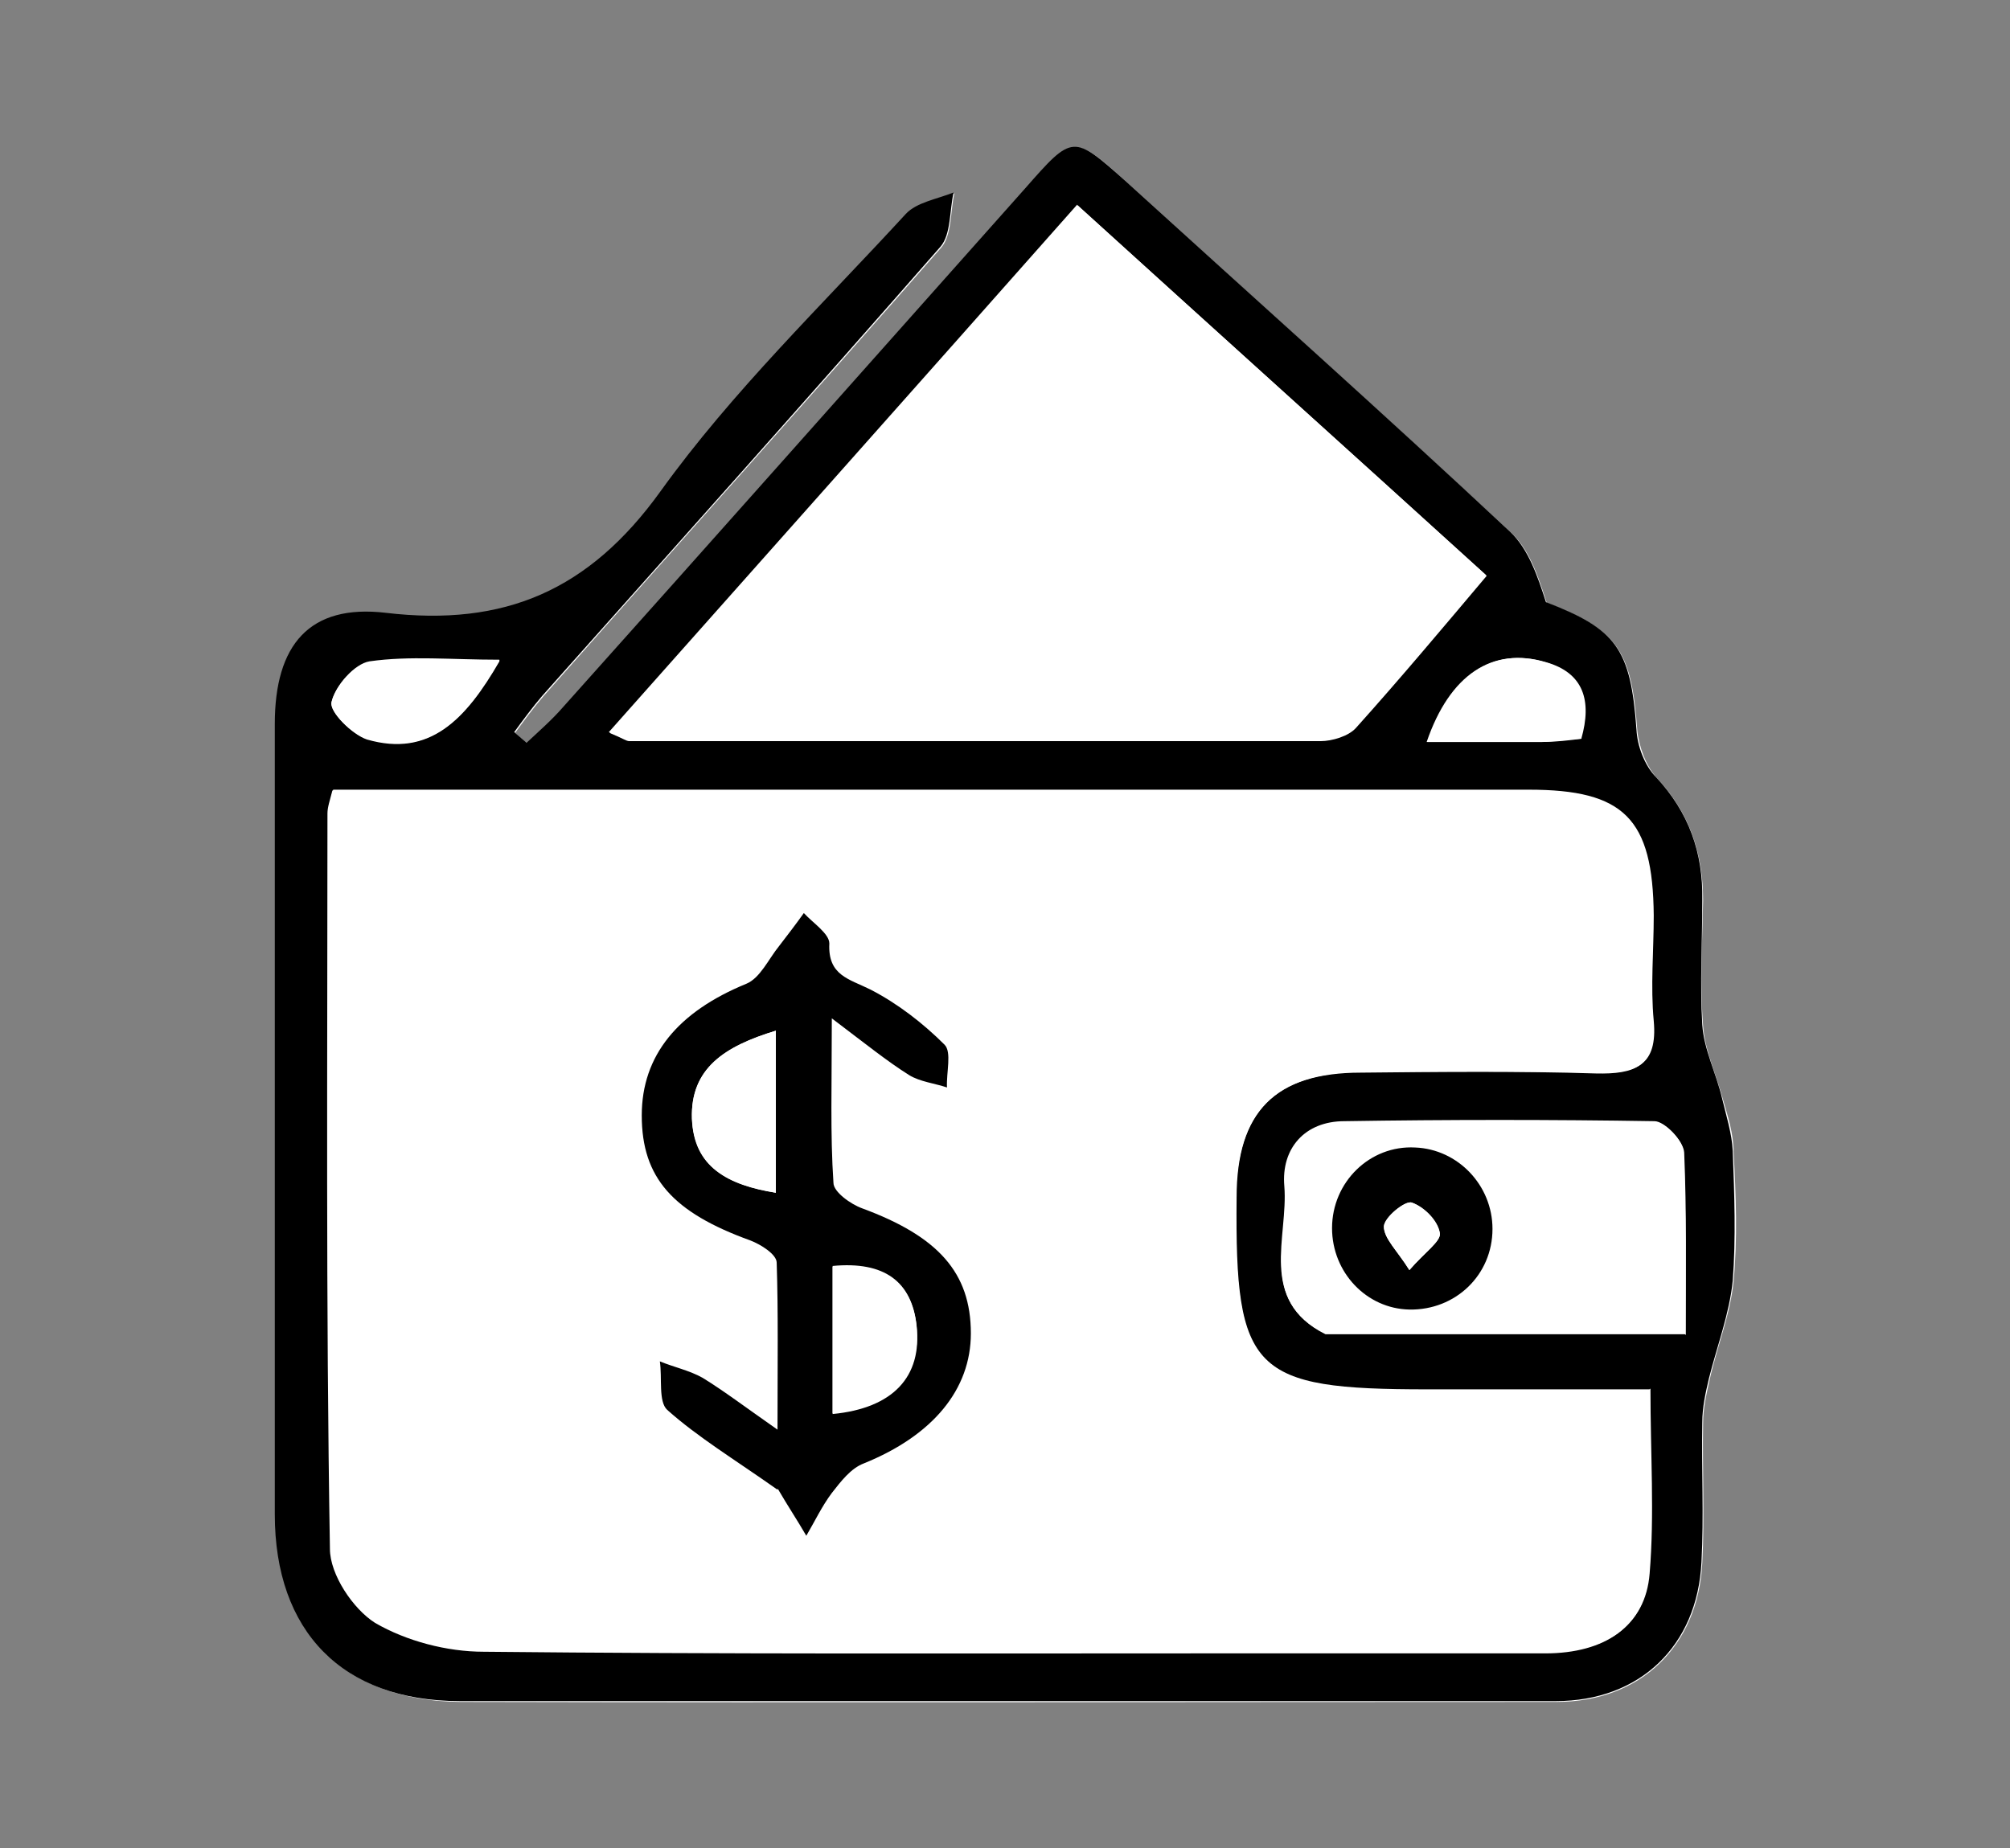 <?xml version="1.0" encoding="UTF-8"?>
<svg xmlns="http://www.w3.org/2000/svg" version="1.1" viewBox="0 0 244.3 224.7">
  <rect x="0" y="0" width="244.3" height="224.7" fill="#808080" stroke="none"/>
  <defs>
    <style>
      .cls-1 {
        fill: #fff;
      }
    </style>
  </defs>
  <!-- Generator: Adobe Illustrator 28.6.0, SVG Export Plug-In . SVG Version: 1.2.0 Build 709)  -->
  <g>
    <g id="Layer_1">
      <g>
        <path class="cls-1" d="M64,90.3l-1.4-1.2c1.1-1.5,2.2-3,3.4-4.4,16.1-18.2,32.4-36.3,48.4-54.6,1.3-1.5,1.1-4.4,1.6-6.6-2,.8-4.5,1.2-5.8,2.6-10.1,11-21,21.6-29.8,33.7-8.7,12.1-19,16.5-33.4,14.8-9.4-1.1-13.5,3.9-13.5,13.5,0,32,0,64.1,0,96.1,0,14.1,8.3,22.6,22.5,22.7,44.4.1,88.8,0,133.2,0,10.2,0,17.2-6.8,17.7-16.9.3-5.7,0-11.4.1-17,0-1.8.4-3.5.8-5.3.9-4,2.5-7.9,2.9-11.9.5-5.2.3-10.5,0-15.8,0-2.2-.7-4.3-1.3-6.4-.8-3-2.2-5.9-2.4-8.9-.4-5-.1-10.1,0-15.2,0-5.7-1.6-10.6-5.6-14.9-1.3-1.4-2.2-3.8-2.4-5.8-.7-9.8-2.4-12.2-11-15.5-1-3.1-2.1-6.5-4.3-8.5-15.4-14.3-31.1-28.4-46.7-42.6-6.4-5.8-6.4-5.8-12.3.8-18.7,21.1-37.4,42.1-56.2,63.1-1.4,1.5-2.9,2.9-4.4,4.3Z"/>
        <path d="M64,90.3c1.5-1.4,3.1-2.8,4.4-4.3,18.8-21,37.5-42.1,56.2-63.1,5.8-6.6,5.8-6.6,12.3-.8,15.6,14.2,31.3,28.2,46.7,42.6,2.2,2.1,3.3,5.4,4.3,8.5,8.6,3.3,10.3,5.7,11,15.5.1,2,1,4.4,2.4,5.8,4,4.3,5.7,9.2,5.6,14.9,0,5.1-.3,10.2,0,15.2.2,3,1.7,5.9,2.4,8.9.5,2.1,1.2,4.3,1.3,6.4.2,5.3.4,10.6,0,15.8-.4,4-1.9,7.9-2.9,11.9-.4,1.7-.8,3.5-.8,5.3-.1,5.7.2,11.4-.1,17-.5,10.2-7.5,16.9-17.7,16.9-44.4,0-88.8,0-133.2,0-14.3,0-22.5-8.5-22.5-22.7,0-32,0-64.1,0-96.1,0-9.6,4.2-14.6,13.5-13.5,14.4,1.7,24.7-2.7,33.4-14.8,8.7-12.1,19.6-22.6,29.8-33.7,1.3-1.4,3.8-1.8,5.8-2.6-.5,2.2-.3,5.1-1.6,6.6-16,18.3-32.2,36.4-48.4,54.6-1.2,1.4-2.3,2.9-3.4,4.4l1.4,1.2ZM200.5,168.9c-9.6,0-18.3,0-27,0-21.3,0-23.4-2.1-23.2-23.3,0-10.5,4.7-15.2,15.2-15.3,9.5,0,19.1-.1,28.6.1,4.7.1,7.4-.8,6.9-6.3-.4-4.2,0-8.5,0-12.8-.1-11.8-3.6-15.3-15.2-15.3-45.6,0-91.3,0-136.9,0-2.8,0-5.6,0-8.4,0-.3,1.2-.6,2-.6,2.8,0,29.8-.1,59.6.3,89.4,0,3.1,2.8,7.4,5.5,9,3.8,2.3,8.7,3.5,13.2,3.5,29,.3,58,.2,87,.2,14,0,28,0,42,0,7.3,0,12.1-3.3,12.6-9.6.6-7.2.1-14.5.1-22.5ZM130.9,24.9c-19.2,21.7-37.9,42.7-56.9,64.1,1.7.7,2.1,1,2.4,1,28,0,56,0,84,0,1.5,0,3.4-.6,4.3-1.6,5.4-6,10.5-12.2,15.9-18.5-16.7-15.2-33-29.8-49.8-45.1ZM204.8,162.2c0-7.8.2-15-.2-22.2,0-1.3-2.3-3.7-3.5-3.7-12.5-.2-25.1-.2-37.7,0-4.8,0-7.7,3.3-7.3,7.9.5,6.2-3.2,13.8,4.9,17.9.2,0,.4,0,.6,0,14.1,0,28.2,0,43.1,0ZM60.7,80.3c-5.9,0-10.9-.4-15.8.2-1.8.3-4.2,2.9-4.6,4.9-.3,1.1,2.5,3.9,4.3,4.5,7.6,2.2,12-2.4,16.1-9.5ZM192.2,89.8c1.3-4.6.3-8-4.3-9.3-6.4-1.9-11.6,1.5-14.4,9.7,4.8,0,9.4,0,14,0,1.6,0,3.2-.2,4.8-.4Z"/>
        <path class="cls-1" d="M200.5,168.9c0,8.1.5,15.3-.1,22.5-.5,6.3-5.3,9.6-12.6,9.6-14,0-28,0-42,0-29,0-58,.1-87-.2-4.5,0-9.4-1.3-13.2-3.5-2.7-1.7-5.5-5.9-5.5-9-.5-29.8-.3-59.6-.3-89.4,0-.8.3-1.6.6-2.8,2.8,0,5.6,0,8.4,0,45.6,0,91.3,0,136.9,0,11.6,0,15.1,3.5,15.2,15.3,0,4.3-.3,8.5,0,12.8.5,5.5-2.3,6.4-6.9,6.3-9.5-.3-19.1-.2-28.6-.1-10.5,0-15.1,4.8-15.2,15.3-.1,21.2,2,23.3,23.2,23.3,8.7,0,17.4,0,27,0ZM94.5,181.1c-.2-.8-.2-.2,0,.3,1.1,1.9,2.2,3.7,3.4,5.6,1-1.7,1.8-3.6,3.1-5.2,1.1-1.4,2.4-3,3.9-3.6,8.4-3.5,13.1-9,13-15.8,0-7.4-4-11.8-13.2-15.2-1.4-.5-3.5-2-3.5-3.1-.4-6-.2-12-.2-20,4.1,3.1,6.7,5.1,9.4,6.9,1.3.8,3.1,1,4.6,1.5,0-1.8.6-4.3-.3-5.2-2.6-2.6-5.7-5-9-6.7-2.6-1.3-5.2-1.7-5-5.6,0-1.2-2-2.4-3.1-3.7-1,1.3-2,2.7-3,4-1.3,1.6-2.3,4-4,4.6-8.3,3.4-12.7,8.7-12.7,16,0,7.6,3.9,11.8,13.2,15.2,1.3.5,3.2,1.7,3.2,2.7.3,6.1.1,12.3.1,20.3-4-2.8-6.5-4.8-9.1-6.3-1.6-.9-3.4-1.4-5.2-2,.2,2-.3,4.9.9,5.9,3.7,3.3,8,5.8,13.4,9.7Z"/>
        <path class="cls-1" d="M130.9,24.9c16.8,15.2,33,29.9,49.8,45.1-5.4,6.4-10.6,12.6-15.9,18.5-.9,1-2.9,1.6-4.3,1.6-28,0-56,0-84,0-.4,0-.7-.3-2.4-1,19-21.4,37.7-42.5,56.9-64.1Z"/>
        <path class="cls-1" d="M204.8,162.2c-14.9,0-29,0-43.1,0-.2,0-.4,0-.6,0-8.2-4.1-4.4-11.7-4.9-17.9-.4-4.6,2.5-7.8,7.3-7.9,12.5-.2,25.1-.2,37.7,0,1.2,0,3.4,2.3,3.5,3.7.3,7.2.2,14.4.2,22.2ZM171.3,159.2c5.6.2,10-4.2,10.1-9.8,0-5.3-4.1-9.7-9.4-9.9-5.5-.2-10.1,4.3-10.1,9.8,0,5.3,4.2,9.7,9.4,9.9Z"/>
        <path class="cls-1" d="M60.7,80.3c-4.1,7.1-8.5,11.8-16.1,9.5-1.8-.5-4.6-3.3-4.3-4.5.5-2,2.8-4.6,4.6-4.9,4.9-.7,9.9-.2,15.8-.2Z"/>
        <path class="cls-1" d="M192.2,89.8c-1.6.1-3.2.3-4.8.4-4.6,0-9.2,0-14,0,2.8-8.2,8-11.6,14.4-9.7,4.6,1.4,5.6,4.7,4.3,9.3Z"/>
        <path d="M94.5,181.1c-5.4-3.8-9.7-6.4-13.4-9.7-1.1-1-.6-3.9-.9-5.9,1.7.7,3.6,1.1,5.2,2,2.6,1.6,5.1,3.5,9.1,6.3,0-8,.1-14.2-.1-20.3,0-1-1.9-2.2-3.2-2.7-9.4-3.4-13.2-7.6-13.2-15.2,0-7.3,4.4-12.6,12.7-16,1.7-.7,2.7-3,4-4.6,1-1.3,2-2.6,3-4,1.1,1.2,3.1,2.5,3.1,3.7-.2,3.9,2.4,4.3,5,5.6,3.3,1.7,6.4,4.1,9,6.7.9.9.2,3.4.3,5.2-1.5-.5-3.3-.7-4.6-1.5-2.7-1.7-5.3-3.8-9.4-6.9,0,8.1-.2,14.1.2,20,0,1.1,2.1,2.6,3.5,3.1,9.2,3.4,13.2,7.8,13.2,15.2,0,6.8-4.6,12.4-13,15.8-1.6.6-2.8,2.2-3.9,3.6-1.2,1.6-2.1,3.5-3.1,5.2-1.1-1.9-2.3-3.7-3.4-5.6-.3-.5-.3-1.2,0-.3ZM94.3,125.3c-6.2,1.9-10.4,4.6-10.2,10.7.2,5.9,4.3,8,10.2,9v-19.7ZM101.2,171.8c7.3-.7,10.8-4.5,10.2-10.7-.6-5.3-3.9-7.8-10.2-7.2v17.8Z"/>
        <path d="M171.3,159.2c-5.2-.1-9.4-4.5-9.4-9.9,0-5.6,4.6-10.1,10.1-9.8,5.2.2,9.4,4.6,9.4,9.9,0,5.6-4.5,9.9-10.1,9.8ZM171.3,154.4c1.8-2.1,3.9-3.6,3.7-4.5-.3-1.5-2-3.2-3.4-3.7-.8-.3-3.3,1.8-3.4,2.9,0,1.5,1.6,2.9,3.1,5.3Z"/>
        <path class="cls-1" d="M94.3,125.3v19.7c-5.8-.9-9.9-3.1-10.2-9-.2-6.1,3.9-8.8,10.2-10.7Z"/>
        <path class="cls-1" d="M101.2,171.8v-17.8c6.2-.6,9.6,1.8,10.2,7.2.7,6.2-2.9,10-10.2,10.7Z"/>
        <path class="cls-1" d="M171.3,154.4c-1.5-2.4-3.1-3.9-3.1-5.3,0-1.1,2.6-3.2,3.4-2.9,1.5.5,3.2,2.2,3.4,3.7.2,1-1.9,2.4-3.7,4.5Z"/>
      </g>
      <g id="xznjk5">
        <g>
          <path d="M200.6,358.3c2.6-3.5,5-7.9,8.5-10.5,3.1-2.3,6.3-2.7,7.7-6.8.1,0,.3,0,.4.1-1.8,10.3-4.1,24.7-17.9,21.5-2.2,5-4.4,9.9-6.5,14.8,3.7-3.4,7.6-7.9,12.5-9.7,3.5-1.3,5.6-2.1,8.4-4.8.1,0,.2,0,.3.1-3.8,9.7-10.3,25.8-23.6,18.5-3.3,4.3-6.5,8.6-9.8,12.9,4.3-2.4,9-5.9,13.9-7,4.3-1,8.2-.4,11.4-4.1,0,0,.2.1.2.2-5.5,9.1-17.4,25.9-29.3,15-5,3.9-10,7.9-14.8,11.7,5.1-1.4,10.6-3.7,16-3.8,2.3,0,4.5.6,6.8.5,1,0,2.1-.2,3.1-.5,1-.3,2.5-1.6,3.4-1.5-8.3,9-25,22.2-35.1,8.6-9.2,3.8-18.3,7.1-27.9,10,6.2,2.4,12.5,4.4,17.2,9.7-1.1.7-2.2,1.3-3.3,2-3-2.7-6.4-4.8-10-6.5-3-1.4-6.9-3.4-10.2-3.5-3.2,0-7.3,2.1-10.2,3.5-3.6,1.7-7.1,3.9-10.1,6.5-1-.6-2.1-1.2-3.3-2,4.7-5.2,11-7.3,17.2-9.7-9.5-2.9-18.7-6.2-27.9-10-4.3,7.3-12.7,6.8-19.4,3.6-3-1.4-5.9-3.2-8.5-5.3-1.9-1.5-6.4-4.5-7.2-6.9,1.1-.2,4.2,1.8,5.6,2,2.7.3,5.3-.8,8-.7,5.2.3,10.7,2.5,15.7,3.9-4.7-3.7-9.7-7.7-14.8-11.6-6.2,4.5-11.9,4.2-17.9-.6-4.6-3.6-9.1-9.1-11.2-14.6,1.7,1.6,3.4,3,5.8,3.4,2.3.3,4.4.2,6.7.9,4.6,1.5,8.8,4.5,12.9,6.8-3.3-4.4-6.6-8.6-9.8-12.8-6.1,2.3-10.8,2.3-15.4-2.8-4.2-4.6-6.4-10.4-8.2-16.3.5,0,3,3,3.8,3.5,1.8,1,3.9,1.2,5.8,2.1,4.3,1.9,7.9,6,11.4,9-2.1-4.7-4.2-9.6-6.4-14.6-5.4,1-9.8.5-13-4.4-3.1-4.7-4.9-11.5-4.5-17.2,1.9,4.1,4.4,4.3,7.7,6.8,3.5,2.7,5.9,7,8.5,10.6-1-5-1.9-10-2.9-15-5.2-.3-9.1-1.2-11.1-6.4-2-5.1-1.7-10.9-.8-16.2.7,3.9,3.6,4.8,5.9,7.5,2.7,3,3.9,7.5,5.8,11v-14c-4.2-.7-7.8-2.4-8.8-7-1.1-5,.3-10.7,2.3-15.3.3,4,2.8,5.2,4.4,8.5,1.5,3.2,2,7.1,2.7,10.6-3.4-1.9-4.7-4.9-6.4-7.8.9,4.1,2.8,7.5,5.9,10.3,1.2-5.5,2.4-11,3.5-16.5-10.3-3.6-6.4-14.2-1.9-21.3-.9,3.3,1.6,5.5,2.4,8.4.7,2.6,1.1,7.2.4,9.8-.1,0-.2.1-.4.2-1.7-2.7-2.8-5.2-3.9-8.3,0,4.1,1.2,7.6,3.6,10.6,2.2-5,4.4-9.9,6.6-14.9-8.8-4.8-3-13.9,2.2-19.3-1.3,2.8.7,5.3.7,8.1,0,2.8-.9,5.8-1.4,8.5-1.4-1-1.8-2.3-2.4-7.4-.9,2.5-.4,6.5,1.3,9.8.5-.8.9-1.4,1.4-2.1,1,.8,6.2-.5,10-2.7-2.7.7-5.1,1.2-7.9,1.3,0-.1-.1-.3-.2-.4,2.4-1.6,4.9-3.6,7.7-4.3,2.7-.7,5.8-.3,8.5-.7-2.9,2.7-5.7,6.5-9.3,8.2-3.1,1.6-6.3.6-9.2-.9-2.3,4.9-4.5,9.7-6.8,14.5.1,0,.3.2.4.3,3.3-.9,6.4-2.5,9.1-4.6-2.6.9-5,2.3-8.3,2.4,2.1-2.1,4-4.5,6.7-5.9,2.8-1.5,6.4-1.6,9.5-2.4-2.3,3.3-4.4,7.6-7.6,10.1-3,2.2-6.4,1.9-9.8.9-1.9,5.3-3.1,10.6-3.8,16.3,3.5-1.8,6.4-4,8.9-6.8-2.6,1.5-4.9,3.5-8.2,4.1,1.5-2.8,3.4-5.7,6-7.7,2.7-2,6.5-1.5,8.9-4-1.3,3.9-2.8,9.1-5.7,12.2-2.7,2.9-6.3,3-10,2.7-.7,5.7-.9,11.2-.4,16.8,2.1-.8,6.7-5.9,8.1-9.1-2.4,2.4-4.7,4.9-7.9,6.2,1-3.6,2.6-8.2,5.8-10.5,2.6-1.8,5-2.2,7.2-4.6-.7,4.7-.9,9.9-3.5,14-2.2,3.4-5.9,4.4-9.7,4.7.3,5,1.3,9.9,2.7,14.7.6-3.5,1.1-8.1,3.4-11,2.1-2.7,5.9-3.5,7-7,.9,4.4,1.3,11.7-.7,15.9-1.7,3.8-5.3,5.2-9,6.4,2,4.8,3.9,9.6,5.9,14.3.1,0,.3,0,.4-.1,0-3.6-.6-8.6.9-11.9.6-1.4,1.8-2.2,2.9-3.3,1.3-1.5,2.1-3.3,3.1-5,1.8,3.7,2.8,8.7,3.1,12.8.4,5.8-3,9.4-7.9,12,3.1,4.3,6.1,8.5,9.1,12.7.1,0,.3-.1.4-.2-1.1-3.5-2.8-8.6-2.2-12.3.7-4,4.7-6.2,4-10.7,2.7,4,5.8,9.7,6.9,14.4,1.2,5.5-1.7,8.9-5,12.8,4.1,4.3,8.7,8.1,14,11.4-2.3-3.2-5.3-7.8-5.9-11.7-.6-4.3,2.7-7.6,1.2-12.1,3.8,4.1,8,8.1,10.9,13,3,5.1,1.9,9.9-1.3,14.6,6,2.6,11.7,5,17.9,6.8,3,.9,6.1,1.7,9.1,2.5,2.9.8,6.5,2.4,9.5,2.5,3,0,6.7-1.5,9.6-2.3,3.1-.8,6.1-1.6,9.1-2.5,6.2-1.9,11.9-4.4,17.7-7.2-2.5-4.8-4.2-9-1.4-14.1,2.7-5,7.5-9.4,11.4-13.5-1.9,4.3,1.7,8,1.1,12.3-.6,4.2-3.3,8.3-5.7,11.6,5.1-3.3,9.8-7.2,13.7-11.3-3.2-3.9-6.3-7.8-4.8-13.1,1.3-4.8,4.2-10.2,6.9-14.4-.6,4.5,3.2,6.8,3.9,10.9.7,4.2-1.2,8.3-1.8,12.4,3-4.2,6-8.4,9.1-12.6-4-2.5-7.4-5-7.9-10-.5-5.1,1.8-10.6,3.2-15.4.2,3.6,3.5,5.3,5.2,8.1,2.3,3.8,1.8,8.8,1.4,12.9,2.6-4.6,4.6-9.4,6.1-14.5-3.9-1.4-7.5-2.9-9.1-7-1.8-4.5-.8-10.4-.8-15.1.2,0,.3,0,.5,0,.8,1.5,1.3,2.7,2.8,3.7,1.5,1.1,3,1.7,4.2,3.2,2.3,3.1,2.8,7.3,3.4,11,.2,0,.3,0,.5,0,.8-4.8,1.7-9.7,2.5-14.5-3.9-.7-7.8-1.3-10.1-5-2.5-3.9-2.8-9.3-3.2-13.8,1.6,3,5.3,3.1,7.7,5.2,2.9,2.5,4.3,6.4,5.4,9.9-3.5-1.4-5.6-4-8-6.2,2,3.6,4.6,6.5,8,9.1.6-5.8.4-11.4-.3-17.1-3.9,0-7.5,0-10.3-3.1-2.8-3.3-4.1-7.9-5.3-11.9,2.2,2.6,5.5,1.9,8.2,3.5,2.9,1.8,4.9,5.2,6.6,8.1-3.2-.4-5.5-2.4-8-4,.7,1.7,5.5,5.5,8.8,6.9-.7-5.6-1.9-11-3.7-16.1-3.6.5-7,1.2-10.2-1.3-3.1-2.5-5.2-6.8-7.2-10.2,2.5,2.1,5.7,1,8.5,2.2,2.8,1.2,5.2,4,7.3,6.2-2.9,0-5.4-1.2-8-2.2,2.7,2.2,5.8,3.7,9.3,4.7-1.8-5.3-4.1-10.1-6.8-14.6-3.7,1.3-6.7,2.2-10.2,0-3.1-2-5.4-5-7.7-7.7,2.7,1.4,5.6,0,8.5.8,2.6.8,5.2,2.8,7.3,4.5-2.8.5-5.4-.4-8.2-1.2,2.5,1.9,9.1,3.6,10.2,2.8.4.7.9,1.3,1.3,2,1.6-2.5,2.2-6.7,1.5-9.4-.5,2.1-.7,5.7-2.5,7.1-.5-2.8-1.6-6-1.4-9,.2-2.6.9-5,1.1-7.6,4.5,5.7,10.9,14.5,1.9,19.2,2.2,5,4.4,10,6.6,14.9,2.1-2.2,3.6-6.4,3.6-10.6-1,3.2-1.6,6.2-4.1,8.2-.1,0-.3,0-.4,0,.2-3.4-.3-8,1-11.2,1.1-2.7,2.4-3.7,2-6.9,2.8,2.9,4.6,8.6,4.9,12.5.3,4.6-2.5,7.3-6.7,8.6,1.2,5.5,2.3,10.9,3.5,16.5,3.1-2.7,5-6.2,5.9-10.2-1.7,2.9-3,6-6.1,7.6-.1,0-.2-.1-.4-.2,1-3.9,1.5-9,3.9-12.2,1.9-2.5,3.1-3.6,3.2-7,2,4.8,3.5,10.9,2.2,16-1.2,4.4-4.5,6-8.7,6.6v14h.3c1.7-3.4,2.9-7.8,5.5-10.8,2.4-2.7,5.4-3.6,6.1-7.6,1.8,9.4.7,23.6-11.9,22.5-1,5-1.9,10-2.9,15ZM68.9,412.8c3.3,1.8,14.4,1.9,17.7,0-1.1-.7-2.1-1.6-3.4-1.6-1.2,0-2.3,1-3.5,1.2-3.5.6-7.3.3-10.8.5ZM175.5,412.5c-3.2.3-6.5.6-9.8.1-1.6-.2-3.5-1.5-5-1.6-1.3,0-2.6,1.1-3.8,1.8,6.4,2,12.5,1.6,18.5-.4ZM84.5,409.2c-.5-5.5-1.9-10.4-4.1-15.2-.6,2.6,1.2,6.5,1.2,9.3,0,1.1-.6,2.8-.2,3.8.3.9,2.3,1.7,3,2.1ZM159.4,409.2c2.9-1.8,3.1-2.3,3.1-5.8,0-3.2.5-6.2,1.1-9.4-2.2,4.7-3.6,9.7-4.1,15.1ZM66.4,397.7c0-.1.2-.3.3-.4-.9-.7-1.7-1.8-2.9-2-1.1-.2-3,.5-4.3.4-3-.2-5.9-1.1-8.7-1.9,4.8,3,10,4.4,15.6,4ZM177.4,397.6c4.1.9,13.2-1.3,15.9-3.9-3,1-6.2,2-9.4,2.1-3.6,0-3.9-.8-6.4,1.9ZM65.4,393.9c1.2-3.8,1.5-12.3.5-14.5-.6,2.8-.5,5.7-1.4,8.6-1,3.3-1.6,3.3.9,5.9ZM178.4,394c2.4-2.6,2-2.5,1-5.8-.9-2.8-1-5.7-1.3-8.6-.9,4.8-.7,9.5.4,14.5ZM204.1,374.5c-3.8,1.8-7.4,4-12,3.6-.5.8-1,1.7-1.6,2.8,5.4-.7,9.8-2.9,13.6-6.4ZM39.8,374.4c3.8,3.5,8.1,5.8,13.5,6.4-1.7-2.9-1.9-2.3-5.1-2.9-3-.6-5.7-2.2-8.4-3.5ZM51.4,374.5c.5.9,1,1.8,1.6,2.8,2.1-4.4,3.5-8.7,3.7-13.3-1.4,3.7-2.5,7.5-5.3,10.5ZM190.9,377.3c.6-1.1,1.1-2,1.6-2.8-2.9-3-4-6.8-5.3-10.5.3,4.6,1.6,9,3.8,13.3ZM199.4,361.8c4.9-1.7,8.6-4.7,11.4-8.7-2.4,1.4-4.2,3.6-6.8,4.8-3,1.4-3.6.6-4.6,3.9ZM33.1,353.2c2.9,3.9,6.5,6.9,11.3,8.6-.5-2.9-1.5-2.7-3.9-3.6-2.6-1-5.1-3.4-7.4-5ZM199.9,355.7c-3.3-2-5-5.3-7.1-8.3,1.3,4.1,3.4,7.8,6.3,11.2.3-1.1.6-2,.8-2.9ZM51.1,347.4c-2.1,3-3.9,6.3-7.1,8.3.3,1,.5,1.8.9,2.9,2.9-3.5,5-7.1,6.3-11.2ZM31.9,332.9c1.8,4.1,4.5,7.4,8.6,9.8-.1-2.7-.9-3-3.1-4.5-2.2-1.6-3.8-3.3-5.5-5.3ZM211.9,332.8c-1.5,2.1-3.2,4.2-5.3,5.6-1.9,1.3-3.5,1.4-3,4.1,3.9-2.3,6.6-5.6,8.3-9.7Z"/>
          <path d="M137.7,318.3c0,8.4,1.4,20.3-10.5,19.7-12.2-.6-10.1-13.6-10-22.4,0-4.3-.7-9.9,1.8-13.8,2.1-3.2,5.8-4.3,9.5-4,11.1.9,9.4,12.3,9.4,20.5,0,0,0,0-.1,0ZM126,317.9s0,0,0,0c0,1.7-1.1,15.5,2.2,13.8,1.7-.9.9-6.2.9-7.6,0-2.7,0-5.5,0-8.2,0-1.6,1.1-13.4-2.1-12-1.6.7-1,3.6-1,5,0,3,0,6,0,9Z"/>
          <path d="M93.1,318.1c.3-7.9-1.4-19.9,9.6-20.4,3.5-.1,7.4.9,9.4,3.9,2.5,3.7,1.7,9.2,1.8,13.4,0,8,2.5,22.1-8.9,23-4.1.3-8.5-.8-10.5-4.7-2.3-4.3-1.2-10.5-1.2-15.2,0,0-.2,0-.2,0ZM105.1,317.8s0,0,0,0c0-2.1,1.2-13.8-1.4-14.1-2.9-.3-1.7,12.7-1.7,14.8,0,3,0,5.9,0,8.9,0,1.1-.3,5.8,2.3,4.4,1.4-.7.8-3.9.8-5.1,0-3,0-5.9,0-8.9Z"/>
          <path d="M89.7,337.3h-8.7c0-5.9,0-11.8,0-17.7,0-2.4.5-5.6-.1-8-.8-2.8-3.3-2.3-5.8-2.5v-4.1c2.9-1.4,5.7-2.6,8.1-4.9,2.1-2,3.9-1.6,6.6-1.6v38.7Z"/>
          <path d="M86.5,362.5c1.1,1.5,2.6.5,3.8,1v2.4c-1.8,0-3.7,0-5.5-.3-1.9-.3-1.7-.5-2.8-1.9,0,0,.2-.2.3-.3-6.1-1.3-5.9-4.7-5.9-10.3,0-5.2-.2-10.2,6.3-10.5,6.9-.4,7.7,4,7.7,9.6,0,2.1.7,5.9-.4,7.9-.7,1.3-2.2,1.7-3.5,2.3ZM82.4,353.2c0,1.1-.8,7.2.9,7.1,1.7,0,.9-6,.9-7.1,0-1,.8-7-.9-7.1-1.9,0-1,5.9-1,7Z"/>
          <path d="M100.3,343.2h6c.6,4.7.4,10.3,0,15-.3,3.6-2.5,5.3-6,5.5-4.4.3-7.6-1.5-7.8-6-.2-4.8,0-9.7,0-14.5h5.9c.1,2-.4,17.2,1.1,16.9,1.7-.4.6-15,.6-17Z"/>
          <path d="M116.5,363.3c-.1-1.2-.3-2.3-.4-3.5h-2.1c-.1,1.1-.3,2.3-.4,3.5h-6.2c1-6.7,2-13.3,3.1-20.1h8.8c1.1,6.7,2.3,13.3,3.4,20.1h-6.2ZM115.2,348.7c0,0-.2,0-.3,0-.3,2.4-.6,4.9-1,7.3h2c-.3-2.5-.5-4.9-.8-7.4Z"/>
          <path d="M156.6,327c.2-5.3-.2-10.4,6.5-10.4,6.8,0,6.5,5.2,6.5,10.6,0,5.3.3,10.4-6.4,10.3-6.8,0-6.4-5.1-6.4-10.6,0,0,0,0-.1,0ZM162.3,327.1h0c0,1.4-.7,5.2,0,6.4.8,1.3,1.4.5,1.7-.5.7-1.9,0-5.3,0-7.3,0-2.1.4-4.1-.9-5.8-1.4,1.9-.8,4.8-.8,7.2Z"/>
          <path d="M140.5,308.4c0-5.4-.6-10.6,6.4-10.5,6.8.1,6.3,5.1,6.3,10.6,0,5,.4,10.2-6,10.5-7.1.3-6.8-5.2-6.8-10.6,0,0,0,0,.1,0ZM147.7,308.4s0,0,0,0c0-2.3.6-5.2-.9-7.1-1.5,1.8-.9,4.9-.9,7.2,0,2.2-.6,5.3.8,7.1,1.8-1.7,1-4.8,1-7.2Z"/>
          <path d="M166.6,363.3h-5.8c0-3.4.1-6.5-.8-9.7-1-3.5-2.3-6.9-3.4-10.3h5.6c.5,2.2.9,4.5,1.5,7.2.6-2.6,1.1-4.9,1.6-7.3h5.5c-1.9,6.6-5.5,13-4.1,20.1Z"/>
          <path d="M146.1,347.2h-3.6v-4h13.1v3.9h-3.4v16.1h-6.1v-16.1Z"/>
          <path d="M133.4,359.3v4h-9.6v-20h6v16h3.6Z"/>
          <path d="M163.5,297.8c-2.6,7.6-5.2,15.2-7.8,22.8-1.3,3.7-2.6,7.5-3.8,11.2-.5,1.4-.9,4.3-1.9,5.4-1,1.1-2.2.8-3.6.8,2.9-8.4,5.8-16.9,8.7-25.3,1.4-4.1,2.9-8.2,4.3-12.3,1-2.8,1.2-2.7,4.2-2.6Z"/>
          <path d="M135.1,343.2h5.9v20.1h-5.9v-20.1Z"/>
          <path d="M127.1,252c-1.3-.7-3.7-2.6-5.2-2.5-1.6,0-3.8,1.8-5.1,2.5.3-1.6,1.2-4.1.7-5.7-.5-1.5-2.9-3.1-4-4.1,1.6-.2,4.3-.1,5.6-1,1.3-.9,2.1-3.7,2.8-5.1.7,1.5,1.5,4.1,2.8,5.1,1.2.9,3.9.8,5.3,1-1.1,1.2-3.2,2.7-3.7,4.3-.5,1.5.5,4.2.8,5.7Z"/>
          <path d="M157.9,259.2c3.2,2.2,6.3,4.4,9.5,6.6-9.1-1.9-16.4-6.2-20.5-14.5,4.1,1.5,8.3,3,12.1,5.2,2.6,1.5,8.4,5.1,9.1,8.3-3.3-2-6.7-3.9-10.1-5.7,0,0,0,0,0,.1Z"/>
          <path d="M76.5,265.7c3.2-2.2,6.3-4.4,9.5-6.5v-.2c-3.5,1.9-6.8,3.8-10.5,5.9,5.4-7.2,13.4-10.6,21.6-13.7-3.4,7.1-10.8,12.6-20.6,14.5Z"/>
          <path d="M64.5,263.4c-1.8,2.3-.2,4.6-.7,7.1-.5,2.7-2,5.5-3,8.1-1.5-2.6-1-5-.9-7.4-1.3,3.1-1.6,6.2-.5,9.3-9.6-3.6,1.1-13.9,4.6-17.4.1,0,.3.2.4.2Z"/>
          <path d="M179.5,263.4c5.1,3.7,13.4,12.6,4.8,17.3,1.2-3.3.9-6.4-.4-9.5,0,2.4.6,4.8-.9,7.4-.9-2.6-2.7-5.8-3-8.5-.3-2.4,1-4.4-.5-6.7Z"/>
          <path d="M180.6,277.5h-7c2.8,1.1,5.9,1.4,9.1,1.5-4.7,6.2-13.2-1.1-17.2-4.4,2.6-.2,5.4-.8,7.9-.3,2.5.4,4.9,1.8,7.3,2.7,0,.2,0,.3-.1.5Z"/>
          <path d="M78.6,274.5c-4.9,3.9-11.1,9.8-17.3,4.8,3.1-.5,6.2-1,9.3-1.5v-.3c-2.5.1-4.8.2-7.2.3,0-.2,0-.4-.1-.6,2.5-1.1,5-2.6,7.7-3,2.5-.3,5.2.3,7.7.3Z"/>
          <path d="M76,256.2c-1.8,1.8-.9,4.1-1.6,6.2-.8,2.4-2.7,4.8-4,7-.9-2.5-.2-4.5.4-6.5-1.3,1.3-2,3.9-2,7.8-3.1-1.3-3-5-1.4-7.4,2.1-3.2,5.3-5.2,8.3-7.5,0,0,.2.2.3.3Z"/>
          <path d="M173.3,269.1c-1.3-2.3-3.3-4.9-3.9-7.5-.6-2.3,0-3.5-1.5-5.7,4.9,2.5,14.3,9.7,7.3,15,.3-3-.3-5.7-1.9-8.1.5,2.1.6,3.9.6,6h-.5Z"/>
          <path d="M101.1,254c1.1-2.9.5-5.1-2.4-6.6.1,0,.2-.2.3-.3,3.5-.6,4-1.1,5.6-4.2.5,1,1.1,2.8,2,3.4.9.7,3,.6,4,.8-2.9,1.7-3.7,3.8-2.3,6.5-1.1.2-2.1-1.1-3.3-1.2-1.5-.2-2.8.5-3.9,1.5Z"/>
          <path d="M135.5,253.9c1.4-2.8.6-5-2.2-6.6,1.3-.2,3,0,4.1-.9,1-.8,1.3-2.3,1.9-3.4,1.7,3.3,2.3,3.7,6,4.2-.8.8-2.5,1.8-2.9,2.9-.4,1,.3,2.9.5,3.9-.9-.5-2-1.4-3-1.5-1.4-.2-2.6.7-3.9,1.4-.1,0-.3,0-.4,0Z"/>
          <path d="M164.6,269.5c2.9.3,5.7.5,8.6.5-3.3,6.2-12.5,0-16.2-2.3,5.3-1.2,9-1.1,14.2.9-2.2.9-4.4.9-6.6.7,0,.1,0,.2,0,.3Z"/>
          <path d="M87.2,267.5c-4.6,2.8-12.1,8.2-16.6,2.3,3.1.4,6,.3,8.9-.5-2.3-.2-4.4-.3-6.6-.4,4.6-3.2,9.2-2,14.4-1.4Z"/>
          <path class="cls-1" d="M68.9,412.8c3.5-.1,7.3.1,10.8-.5,1.2-.2,2.3-1.1,3.5-1.2,1.3,0,2.4.9,3.4,1.6-3.4,2-14.4,1.9-17.7,0Z"/>
          <path class="cls-1" d="M175.5,412.5c-6,2-12.1,2.3-18.5.4,1.1-.7,2.5-1.9,3.8-1.8,1.5,0,3.4,1.3,5,1.6,3.2.4,6.5.1,9.8-.1Z"/>
          <path class="cls-1" d="M84.5,409.2c-.8-.5-2.7-1.2-3-2.1-.4-1,.2-2.7.2-3.8,0-2.8-1.8-6.6-1.2-9.3,2.2,4.7,3.6,9.7,4.1,15.2Z"/>
          <path class="cls-1" d="M159.4,409.2c.5-5.5,1.9-10.4,4.1-15.1-.5,3.2-1.1,6.2-1.1,9.4,0,3.5-.1,3.9-3.1,5.8Z"/>
          <path class="cls-1" d="M66.4,397.7c-5.6.4-10.8-1-15.6-4,2.9.8,5.8,1.7,8.7,1.9,1.3,0,3.2-.6,4.3-.4,1.1.2,2,1.3,2.9,2,0,.1-.2.3-.3.4Z"/>
          <path class="cls-1" d="M177.4,397.6c2.6-2.7,2.9-1.8,6.4-1.9,3.2,0,6.4-1.1,9.4-2.1-2.7,2.6-11.7,4.9-15.9,3.9Z"/>
          <path class="cls-1" d="M65.4,393.9c-2.4-2.6-1.9-2.6-.9-5.9.9-2.8.7-5.7,1.4-8.6,1,2.1.7,10.6-.5,14.5Z"/>
          <path class="cls-1" d="M178.4,394c-1.1-5-1.3-9.7-.4-14.5.4,2.9.5,5.8,1.3,8.6,1,3.3,1.5,3.2-1,5.8Z"/>
          <path class="cls-1" d="M204.1,374.5c-3.8,3.5-8.2,5.7-13.6,6.4.6-1.1,1.1-1.9,1.6-2.8,4.5.4,8.2-1.8,12-3.6Z"/>
          <path class="cls-1" d="M39.8,374.4c2.7,1.3,5.4,2.9,8.4,3.5,3.2.6,3.4,0,5.1,2.9-5.4-.6-9.7-2.9-13.5-6.4Z"/>
          <path class="cls-1" d="M51.4,374.5c2.9-3,4-6.8,5.3-10.5-.3,4.6-1.6,8.9-3.7,13.3-.6-1-1.1-1.9-1.6-2.8Z"/>
          <path class="cls-1" d="M190.9,377.3c-2.1-4.4-3.5-8.7-3.8-13.3,1.4,3.7,2.5,7.5,5.3,10.5-.5.9-1,1.7-1.6,2.8Z"/>
          <path class="cls-1" d="M199.4,361.8c1-3.3,1.6-2.5,4.6-3.9,2.6-1.2,4.4-3.4,6.8-4.8-2.8,4-6.4,7-11.4,8.7Z"/>
          <path class="cls-1" d="M33.1,353.2c2.3,1.6,4.8,4,7.4,5,2.4.9,3.5.7,3.9,3.6-4.8-1.6-8.4-4.7-11.3-8.6Z"/>
          <path class="cls-1" d="M199.9,355.7c-.3.9-.5,1.8-.8,2.9-2.9-3.4-5-7.1-6.3-11.2,2.1,3,3.8,6.3,7.1,8.3Z"/>
          <path class="cls-1" d="M51.1,347.4c-1.2,4.1-3.4,7.8-6.3,11.2-.3-1.1-.6-2-.9-2.9,3.2-2,5-5.3,7.1-8.3Z"/>
          <path class="cls-1" d="M31.9,332.9c1.8,2,3.3,3.8,5.5,5.3,2.2,1.5,2.9,1.7,3.1,4.5-4.1-2.4-6.8-5.7-8.6-9.8Z"/>
          <path class="cls-1" d="M211.9,332.8c-1.6,4.2-4.4,7.4-8.3,9.7-.6-2.7,1-2.8,3-4.1,2.1-1.5,3.8-3.6,5.3-5.6Z"/>
          <path class="cls-1" d="M126,317.9c0-3,0-6,0-9,0-1.3-.6-4.3,1-5,3.2-1.4,2.1,10.3,2.1,12,0,2.7,0,5.5,0,8.2,0,1.4.9,6.7-.9,7.6-3.3,1.7-2.2-12-2.2-13.8,0,0,0,0,0,0Z"/>
          <path class="cls-1" d="M105.1,317.8c0,3,0,5.9,0,8.9,0,1.2.6,4.4-.8,5.1-2.6,1.4-2.3-3.2-2.3-4.4,0-3,0-5.9,0-8.9,0-2.1-1.2-15.1,1.7-14.8,2.6.2,1.4,11.9,1.4,14.1,0,0,0,0,0,0Z"/>
          <path class="cls-1" d="M82.4,353.2c0-1.1-.9-7,1-7,1.7,0,.9,6.1.9,7.1,0,1.1.7,7-.9,7.1-1.8,0-.9-6-.9-7.1Z"/>
          <path class="cls-1" d="M115.2,348.7c.3,2.4.5,4.8.8,7.4h-2c.3-2.5.6-4.9,1-7.3,0,0,.2,0,.3,0Z"/>
          <path class="cls-1" d="M162.3,327.1c0-2.3-.6-5.2.8-7.2,1.3,1.6.9,3.7.9,5.8,0,2,.6,5.4,0,7.3-.4,1-1,1.8-1.7.5-.7-1.2,0-5.1,0-6.4h0Z"/>
          <path class="cls-1" d="M147.7,308.4c0,2.4.8,5.4-1,7.2-1.4-1.8-.8-4.9-.8-7.1,0-2.3-.6-5.4.9-7.2,1.4,1.9.9,4.8.9,7.1,0,0,0,0,0,0Z"/>
        </g>
      </g>
      <g id="u2alz5">
        <path d="M-41.9,114.6c0,2.4,0,4.2,0,6,0,25.8,0,51.5,0,77.3,0,6.1-.3,6.4-6.6,6.4-52.9,0-105.8,0-158.7,0-6.6,0-6.7-.2-6.7-6.7,0-25.8,0-51.5,0-77.3,0-1.6,0-3.3,0-5.8-3,0-5.6-.1-8.1,0-2.9.2-4.3-1-4.3-4,0-11.5,0-22.9,0-34.4,0-4.3,2.7-4.2,5.7-4.2,22.1,0,44.2,0,66.4,0,1.1,0,2.2,0,3.7,0-6.3-3.5-12.7-5.9-17.7-10.1-4.6-3.9-8.6-9.2-11.3-14.7-3.8-7.5-1.5-15.4,4.3-20.9,6.4-6,13.7-7.3,21.6-3.7,10.7,4.9,17.4,13.5,21.2,24.4,1.7,4.8,3.1,9.7,5,16,1.5-5.1,2.5-9,3.7-12.7,3.5-11.1,9.4-20.4,19.8-26.4,8.8-5,17.6-4.2,24.3,2.3,6.7,6.6,7.9,15.2,3,24.2-5.2,9.4-13.4,15.4-23.3,19.2-1.4.5-2.7,1-4.1,2.2,1.2.1,2.3.3,3.5.3,21.6,0,43.3.1,64.9,0,4.5,0,6.2,1.2,6.1,5.9-.3,10.3-.3,20.6,0,30.9.1,4.6-1.3,6.5-5.9,5.9-1.8-.2-3.6,0-6.3,0ZM-208.1,114.8v83.6h77v-83.6h-77ZM-47.8,115h-77v83.4H-47.8v-83.4ZM-131.2,108.9v-26.6c-1.5,1.3-2.5,2-3.4,2.9-4.7,4.7-9.3,9.5-14.2,14-1,1-3.1.9-4.6,1.3.3-1.7.3-3.5,1-5.1.6-1.3,2-2.2,3.1-3.2,4.5-4.5,8.9-9,14.1-14.3h-85.1v31h89.1ZM-123.7,81.6c-.4.2-.7.4-1.1.7v26.4H-35.4v-30.9h-84.7c6,5.9,11.2,10.9,16.3,16,1.7,1.7,5.2,3.6,2.2,6.4-2.9,2.7-4.7-.9-6.4-2.6-5.3-5.3-10.4-10.7-15.6-16ZM-131.5,70.2c-2.2-7.6-3.8-14-5.8-20.2-2.3-7.2-6.2-13.6-12.2-18.3-5.3-4.3-11.2-7.4-18.3-4-9.4,4.5-10.3,15.8-2.7,24.8,10,11.8,24.2,13.9,38.9,17.8ZM-123.2,69.2c.3.5.6.9.9,1.4,9-3.1,18.2-5.8,27-9.6,6.6-2.9,11.6-8.2,14.5-15.1,2.6-6.2,1.6-11.5-3-15.9-4.3-4.1-10-5.4-15.6-2.1-4.4,2.5-8.6,5.8-11.8,9.6-7.5,9.1-8.9,20.8-12.1,31.7Z"/>
      </g>
    </g>
  </g>
</svg>